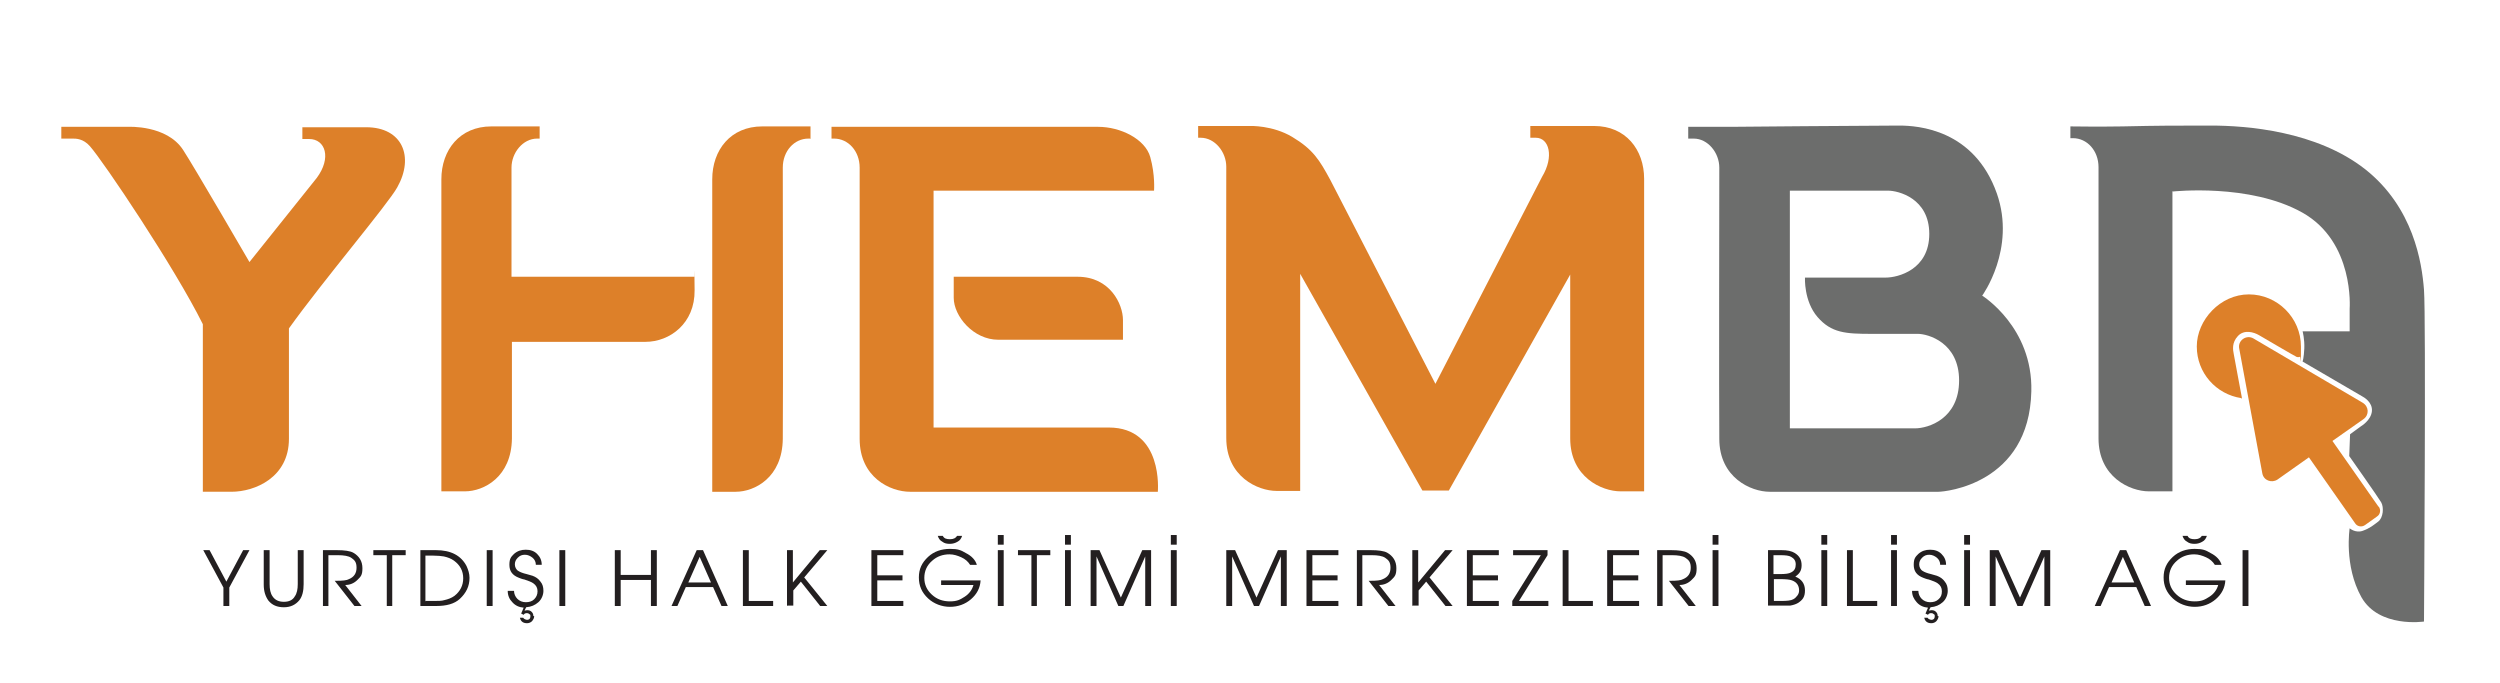 <?xml version="1.0" encoding="UTF-8"?>
<svg id="Layer_1" xmlns="http://www.w3.org/2000/svg" version="1.1" viewBox="0 0 595.3 162.7">
  <!-- Generator: Adobe Illustrator 29.1.0, SVG Export Plug-In . SVG Version: 2.1.0 Build 142)  -->
  <defs>
    <style>
      .st0 {
        fill: #231f20;
      }

      .st1 {
        fill: #6c6d6c;
      }

      .st2 {
        fill: #dd8029;
      }
    </style>
  </defs>
  <path class="st2" d="M128.5,32.9v-2.8s-6.2,0-11.5,0c-7.5,0-11.9,5.6-11.9,12.6v74.3h5.6c4.5,0,11.1-3.4,11.2-12.6,0-8.8,0-23,0-23,0,0,26,0,31.8,0s11.8-4.4,11.7-12.3,0-3.2,0-3.2h-43.6v-26c0-3.5,2.7-6.9,6.1-6.9s.6,0,.6,0Z"/>
  <path class="st2" d="M193,32.9v-2.8s-6.2,0-11.5,0c-7.5,0-11.9,5.6-11.9,12.6v74.4h5.6c4.5,0,11.1-3.4,11.2-12.6s0-60.7,0-64.6,2.7-6.9,6.1-6.9.6,0,.6,0Z"/>
  <path class="st2" d="M216.7,117.1c-4.7,0-12-3.4-12-12.6s0-60.7,0-64.6-2.7-6.9-6.1-6.9-.6,0-.6,0v-2.8s58.2,0,63.5,0,11.2,2.9,12.4,7.2.9,8,.9,8h-52.5c0,9.4,0,38.2,0,56.4h41.7c13.1,0,11.7,15.3,11.7,15.3,0,0-54.5,0-59,0Z"/>
  <path class="st2" d="M227.1,65.9s0,.6,0,5,4.7,10,10.6,10,29.7,0,29.7,0v-4.7c0-3.8-3.1-10.3-10.8-10.3s-29.4,0-29.4,0Z"/>
  <path class="st2" d="M309.5,65.3"/>
  <path class="st1" d="M517.3,45.5c0,14.7,0,71.5,0,71.5h-5.6c-4.5,0-12-3.4-12-12.6,0-8.8,0-60.7,0-64.6s-2.7-6.9-6.1-6.9-.6,0-.6,0v-2.8s7.1.1,12.4,0c8.9-.2,12.4-.2,21-.2s25.2,1.3,36.8,10.4c11.5,9.1,13.5,22.2,14,28.7s0,79,0,79c0,0-10.7,1.6-14.9-5.8-4.2-7.5-2.8-16.4-2.8-16.4,0,0,1.4,1.2,3.1.6s2.5-1.3,3.7-2.2,1.4-3.4.7-4.6-7.6-11-7.6-11l.2-5.2,2.6-1.9s2.4-1.4,2.6-3.6-2.1-3.4-2.1-3.4l-14.4-8.4s.3-.9.4-3.1-.4-4.1-.4-4.1h11.2v-5.4s1.2-15.9-11.3-22.9c-12.5-7-30.8-5-30.8-5Z"/>
  <path class="st2" d="M373.9,65.3c0,15.9,0,34.2,0,39.1,0,9.2,7.5,12.6,12,12.6h5.6s0-67.4,0-74.4c0-7-4.4-12.6-11.9-12.6-5.3,0-15.2,0-15.2,0v2.8s.9,0,1.3,0c3.2,0,4.4,4.5,1.5,9.3l-25.4,49.3s-22.5-43.7-25-48.5c-2.6-4.8-4.1-7.3-9.1-10.3-4.7-2.8-10-2.6-10-2.6-5.3,0-12.4,0-12.4,0v2.8s.2,0,.6,0c3.4,0,6.1,3.4,6.1,6.9,0,3.9-.1,55.8,0,64.6,0,9.2,7.5,12.6,12,12.6h5.6s0-29.7,0-51.7l29.1,51.6h6.3l29-51.6Z"/>
  <path class="st2" d="M68.8,78.2c8-11.2,23.6-29.6,25.8-33.6,4.1-7.3,1.2-14.3-7.4-14.3h-15.2v2.8s1.1,0,1.6,0c3.9,0,5.4,4.5,1.8,9.3l-16,20s-13.3-22.9-15.8-26.7c-3.9-6-13.1-5.5-13.1-5.5-6.5,0-15.9,0-15.9,0v2.8s2.2,0,2.7,0c.8,0,2.5,0,4.1,1.8,3.2,3.6,20.2,28.9,26.9,42.4v2c0,22.2,0,37.9,0,37.9h6.8c5.6,0,13.7-3.4,13.7-12.6s0-5.7,0-22.6v-3.8Z"/>
  <path class="st1" d="M472,70.4s8.1-11.1,3.5-24.3c-5.4-15.3-18.8-16.2-23.3-16.2-6.9,0-40,.3-40,.3-4.7,0-10.2,0-10.2,0v2.8s.9,0,1.3,0c3.4,0,6.1,3.4,6.1,6.9s-.1,55.8,0,64.6c0,9.2,7.5,12.6,12,12.6,0,0,38.7,0,40.2,0,1.5,0,21.6-1.8,22.1-23.9.4-15.3-11.7-22.8-11.7-22.8ZM456.1,102h-29.9s0-56.6,0-56.6h23.4c2.4,0,9.8,1.8,9.8,10.3s-7.4,10.4-10.4,10.4h-19.2s-.3,5.6,3,9.4c3.3,3.8,6.7,4,12.9,4h11c2.3,0,9.8,2,9.8,11.1s-7.3,11.4-10.5,11.4Z"/>
  <path class="st2" d="M533.7,94.8c-6-.9-10.6-6-10.6-12.3s5.6-12.4,12.4-12.4,12.4,5.6,12.4,12.4,0,1.7-.3,2.5c0,0-.4.1-.7,0s-7.8-4.5-9-5.2-3.5-1.4-5,.2-1.2,3.3-1,4.3,1.8,9.8,1.9,10.2-.1.5-.1.5Z"/>
  <path class="st2" d="M566.4,120.7l-11-15.7,7.4-5.2c1.4-1,1.3-3-.2-3.9l-26-15.3c-1.7-1-3.8.5-3.4,2.4l5.5,29.7c.3,1.7,2.2,2.4,3.6,1.5l7.5-5.3,11,15.7c.5.8,1.6,1,2.4.4l2.8-2c.8-.5,1-1.6.4-2.4Z"/>
  <g>
    <path class="st0" d="M53.2,144.3v-4.4l-4.8-8.9h1.5l4,7.5,4-7.5h1.5l-4.8,8.9v4.4h-1.4Z"/>
    <path class="st0" d="M62.8,131h1.4v8.1c0,1.2.2,2.2.7,2.9.6.9,1.5,1.3,2.7,1.3s2.1-.4,2.6-1.3c.5-.7.7-1.7.7-2.9v-8.1h1.4v8.1c0,1.6-.3,2.9-1,3.8-.9,1.1-2.1,1.7-3.7,1.7s-2.8-.5-3.7-1.6c-.7-1-1.1-2.2-1.1-3.8v-8.1Z"/>
    <path class="st0" d="M76.9,144.3v-13.3h3.3c1.8,0,3.2.2,3.9.6,1.4.8,2.2,2,2.2,3.7s-.4,2-1.2,2.8c-.8.8-1.8,1.2-2.9,1.2l3.9,5h-1.7l-4.7-6h.4c1.5,0,2.5-.1,3-.4,1.2-.5,1.8-1.4,1.8-2.7s-.4-1.8-1.3-2.4c-.6-.4-1.7-.6-3.2-.6h-2.2v12.1h-1.4Z"/>
    <path class="st0" d="M92.1,144.3v-12.1h-3.2v-1.2h7.7v1.2h-3.2v12.1h-1.4Z"/>
    <path class="st0" d="M100.1,144.3v-13.3h3.7c3.6,0,6,1.3,7.3,3.8.4.9.7,1.8.7,2.8,0,2-.8,3.6-2.3,5-1.3,1.2-3.2,1.7-5.6,1.7h-3.8ZM101.4,143.1h1.8c1.1,0,2,0,2.6-.2.9-.2,1.7-.5,2.4-1,1.4-1.1,2.1-2.5,2.1-4.2s-.7-3.1-2.2-4.2c-.7-.5-1.5-.8-2.4-1-.6-.1-1.5-.2-2.6-.2h-1.8v10.9Z"/>
    <path class="st0" d="M115.9,144.3v-13.3h1.4v13.3h-1.4Z"/>
    <path class="st0" d="M127.2,146.7c0,.5-.2.8-.5,1.2-.3.3-.7.5-1.2.5-.9,0-1.5-.4-1.7-1.3h.8c0,0,.1.2.3.3.2.1.4.2.6.2.5,0,.8-.3.8-.8s0-.4-.3-.6c-.2-.2-.4-.2-.6-.2s-.6.1-.7.4l-.6-.3.6-1.4c-1.1-.1-2-.5-2.7-1.3-.7-.7-1.1-1.6-1.1-2.7h1.5c0,.7.3,1.4.8,1.9.5.5,1.2.8,2,.8s1.5-.2,2-.7.8-1.1.8-1.9-.3-1.4-1-1.9c-.4-.3-1.2-.6-2.1-.9-.6-.1-1-.3-1.3-.4-1.6-.6-2.3-1.6-2.3-3.1s.4-1.9,1.1-2.6c.8-.7,1.7-1,2.8-1s2,.3,2.7,1,1.1,1.5,1.1,2.6h-1.4c0-.7-.3-1.3-.8-1.7-.5-.4-1.1-.7-1.8-.7s-1.2.2-1.7.7c-.5.5-.7,1-.7,1.6s.3,1.3.9,1.6c.3.2,1,.5,1.9.7.7.2,1.1.3,1.4.4.8.3,1.4.7,1.9,1.4.5.6.7,1.3.7,2.2s-.4,2-1.2,2.7-1.7,1.1-2.9,1.2l-.4.8c.2,0,.4-.1.6-.1.5,0,.8.1,1.1.4s.4.6.4,1Z"/>
    <path class="st0" d="M133.2,144.3v-13.3h1.4v13.3h-1.4Z"/>
    <path class="st0" d="M146.4,144.3v-13.3h1.4v5.9h7.2v-5.9h1.4v13.3h-1.4v-6.2h-7.2v6.2h-1.4Z"/>
    <path class="st0" d="M159.9,144.3l6-13.3h1.5l5.9,13.3h-1.5l-2-4.5h-6.5l-2,4.5h-1.5ZM163.9,138.7h5.4l-2.7-6.1-2.7,6.1Z"/>
    <path class="st0" d="M176.9,144.3v-13.3h1.4v12.1h5.8v1.2h-7.1Z"/>
    <path class="st0" d="M187.4,144.3v-13.3h1.4v7.7l6.4-7.7h1.8l-5.5,6.5,5.5,6.8h-1.7l-4.6-5.8-1.8,2.1v3.6h-1.4Z"/>
    <path class="st0" d="M207.5,144.3v-13.3h7.6v1.2h-6.2v4.8h6v1.2h-6v4.9h6.2v1.2h-7.6Z"/>
    <path class="st0" d="M224.1,138.2h9.4c-.1,1.8-.9,3.3-2.3,4.5-1.4,1.2-3.1,1.8-5,1.8s-3.8-.7-5.2-2c-1.5-1.4-2.2-3-2.2-5s.7-3.5,2.2-4.9c1.4-1.3,3.2-1.9,5.2-1.9s2.6.3,3.8,1c1.4.7,2.3,1.7,2.6,2.8h-1.6c-.5-.8-1.2-1.4-2.1-1.8-.9-.4-1.8-.7-2.8-.7-1.6,0-3,.5-4.1,1.5-1.3,1.1-1.9,2.5-1.9,4.1s.6,2.9,1.8,4c1.2,1.1,2.6,1.6,4.3,1.6s2.4-.4,3.5-1.1c1.1-.7,1.8-1.7,2.1-2.8h-7.7v-1.2ZM223.3,127.6h1.2c.3.6.8.8,1.7.8s1.4-.3,1.7-.8h1.2c-.2.6-.5,1.1-1.1,1.4-.5.3-1.1.5-1.8.5s-1.3-.1-1.8-.5c-.6-.3-.9-.8-1.1-1.4Z"/>
    <path class="st0" d="M237.6,127.4h1.4v2.3h-1.4v-2.3ZM237.6,144.3v-13.3h1.4v13.3h-1.4Z"/>
    <path class="st0" d="M245.6,144.3v-12.1h-3.2v-1.2h7.7v1.2h-3.2v12.1h-1.4Z"/>
    <path class="st0" d="M253.6,127.4h1.4v2.3h-1.4v-2.3ZM253.6,144.3v-13.3h1.4v13.3h-1.4Z"/>
    <path class="st0" d="M259.7,144.3v-13.3h2.1l5.1,11.3,5.1-11.3h2.1v13.3h-1.4v-11.8l-5.2,11.8h-1.2l-5.2-11.8v11.8h-1.4Z"/>
    <path class="st0" d="M278.8,127.4h1.4v2.3h-1.4v-2.3ZM278.8,144.3v-13.3h1.4v13.3h-1.4Z"/>
    <path class="st0" d="M292,144.3v-13.3h2.1l5.1,11.3,5.1-11.3h2.1v13.3h-1.4v-11.8l-5.2,11.8h-1.2l-5.2-11.8v11.8h-1.4Z"/>
    <path class="st0" d="M311.1,144.3v-13.3h7.6v1.2h-6.2v4.8h6v1.2h-6v4.9h6.2v1.2h-7.6Z"/>
    <path class="st0" d="M323.1,144.3v-13.3h3.3c1.8,0,3.2.2,3.9.6,1.4.8,2.2,2,2.2,3.7s-.4,2-1.2,2.8c-.8.8-1.8,1.2-2.9,1.2l3.9,5h-1.7l-4.7-6h.4c1.5,0,2.5-.1,3-.4,1.2-.5,1.8-1.4,1.8-2.7s-.4-1.8-1.3-2.4c-.6-.4-1.7-.6-3.2-.6h-2.2v12.1h-1.4Z"/>
    <path class="st0" d="M336.3,144.3v-13.3h1.4v7.7l6.4-7.7h1.8l-5.5,6.5,5.5,6.8h-1.7l-4.6-5.8-1.8,2.1v3.6h-1.4Z"/>
    <path class="st0" d="M349.3,144.3v-13.3h7.6v1.2h-6.2v4.8h6v1.2h-6v4.9h6.2v1.2h-7.6Z"/>
    <path class="st0" d="M360.1,144.3v-1.2l6.8-10.9h-6.6v-1.2h8.2v1.2l-6.8,10.9h7v1.2h-8.6Z"/>
    <path class="st0" d="M372.1,144.3v-13.3h1.4v12.1h5.8v1.2h-7.1Z"/>
    <path class="st0" d="M382.7,144.3v-13.3h7.6v1.2h-6.2v4.8h6v1.2h-6v4.9h6.2v1.2h-7.6Z"/>
    <path class="st0" d="M394.6,144.3v-13.3h3.3c1.8,0,3.2.2,3.9.6,1.4.8,2.2,2,2.2,3.7s-.4,2-1.2,2.8c-.8.8-1.8,1.2-2.9,1.2l3.9,5h-1.7l-4.7-6h.4c1.5,0,2.5-.1,3-.4,1.2-.5,1.8-1.4,1.8-2.7s-.4-1.8-1.3-2.4c-.6-.4-1.7-.6-3.2-.6h-2.2v12.1h-1.4Z"/>
    <path class="st0" d="M407.8,127.4h1.4v2.3h-1.4v-2.3ZM407.8,144.3v-13.3h1.4v13.3h-1.4Z"/>
    <path class="st0" d="M421,144.3v-13.3h3.2c1.4,0,2.4.2,3.2.7,1.1.7,1.6,1.6,1.6,2.9s-.5,2-1.5,2.7c1.5.6,2.3,1.7,2.3,3.3s-.6,2.3-1.7,3c-.5.3-1.2.5-1.8.6-.4,0-1.1,0-2,0h-3.3ZM422.4,136.7h1.5c1.2,0,2.1-.1,2.6-.4.8-.4,1.1-1,1.1-1.9s-.4-1.4-1.1-1.8c-.5-.3-1.3-.4-2.6-.4h-1.6v4.5ZM422.4,143.1h1.7c1.4,0,2.4-.1,2.9-.4.4-.2.7-.5,1-.9.3-.4.4-.8.4-1.2,0-1.2-.6-2-1.7-2.4-.5-.2-1.5-.3-2.8-.3h-1.5v5.2Z"/>
    <path class="st0" d="M433.7,127.4h1.4v2.3h-1.4v-2.3ZM433.7,144.3v-13.3h1.4v13.3h-1.4Z"/>
    <path class="st0" d="M439.8,144.3v-13.3h1.4v12.1h5.8v1.2h-7.1Z"/>
    <path class="st0" d="M450.3,127.4h1.4v2.3h-1.4v-2.3ZM450.3,144.3v-13.3h1.4v13.3h-1.4Z"/>
    <path class="st0" d="M461.6,146.7c0,.5-.2.8-.5,1.2-.3.3-.7.5-1.2.5-.9,0-1.5-.4-1.7-1.3h.8c0,0,.1.2.3.3.2.1.4.2.6.2.5,0,.8-.3.8-.8s0-.4-.3-.6c-.2-.2-.4-.2-.6-.2s-.6.1-.7.4l-.6-.3.6-1.4c-1.1-.1-2-.5-2.7-1.3s-1.1-1.6-1.1-2.7h1.5c0,.7.3,1.4.8,1.9.5.5,1.2.8,2,.8s1.5-.2,2-.7c.6-.5.8-1.1.8-1.9s-.3-1.4-1-1.9c-.4-.3-1.2-.6-2.1-.9-.6-.1-1-.3-1.3-.4-1.6-.6-2.3-1.6-2.3-3.1s.4-1.9,1.1-2.6c.8-.7,1.7-1,2.8-1s2,.3,2.7,1c.7.7,1.1,1.5,1.1,2.6h-1.4c0-.7-.3-1.3-.8-1.7-.5-.4-1.1-.7-1.8-.7s-1.2.2-1.7.7c-.5.5-.7,1-.7,1.6s.3,1.3.9,1.6c.3.2,1,.5,1.9.7.7.2,1.1.3,1.4.4.8.3,1.4.7,1.9,1.4.5.6.7,1.3.7,2.2s-.4,2-1.2,2.7c-.8.7-1.7,1.1-2.9,1.2l-.4.8c.2,0,.4-.1.6-.1.5,0,.8.1,1.1.4s.4.6.4,1Z"/>
    <path class="st0" d="M467.7,127.4h1.4v2.3h-1.4v-2.3ZM467.7,144.3v-13.3h1.4v13.3h-1.4Z"/>
    <path class="st0" d="M473.8,144.3v-13.3h2.1l5.1,11.3,5.1-11.3h2.1v13.3h-1.4v-11.8l-5.2,11.8h-1.2l-5.2-11.8v11.8h-1.4Z"/>
    <path class="st0" d="M498.8,144.3l6-13.3h1.5l5.9,13.3h-1.5l-2-4.5h-6.5l-2,4.5h-1.5ZM502.8,138.7h5.4l-2.7-6.1-2.7,6.1Z"/>
    <path class="st0" d="M520.5,138.2h9.4c-.1,1.8-.9,3.3-2.3,4.5-1.4,1.2-3.1,1.8-5,1.8s-3.8-.7-5.2-2c-1.5-1.4-2.2-3-2.2-5s.7-3.5,2.2-4.9c1.4-1.3,3.2-1.9,5.2-1.9s2.6.3,3.8,1c1.4.7,2.3,1.7,2.6,2.8h-1.6c-.5-.8-1.2-1.4-2.1-1.8-.9-.4-1.8-.7-2.8-.7-1.6,0-3,.5-4.1,1.5-1.3,1.1-1.9,2.5-1.9,4.1s.6,2.9,1.8,4c1.2,1.1,2.6,1.6,4.3,1.6s2.4-.4,3.5-1.1,1.8-1.7,2.1-2.8h-7.7v-1.2ZM519.7,127.6h1.2c.3.6.8.8,1.7.8s1.4-.3,1.7-.8h1.2c-.2.6-.5,1.1-1.1,1.4-.5.3-1.1.5-1.8.5s-1.3-.1-1.8-.5c-.6-.3-.9-.8-1.1-1.4Z"/>
    <path class="st0" d="M534,144.3v-13.3h1.4v13.3h-1.4Z"/>
  </g>
</svg>